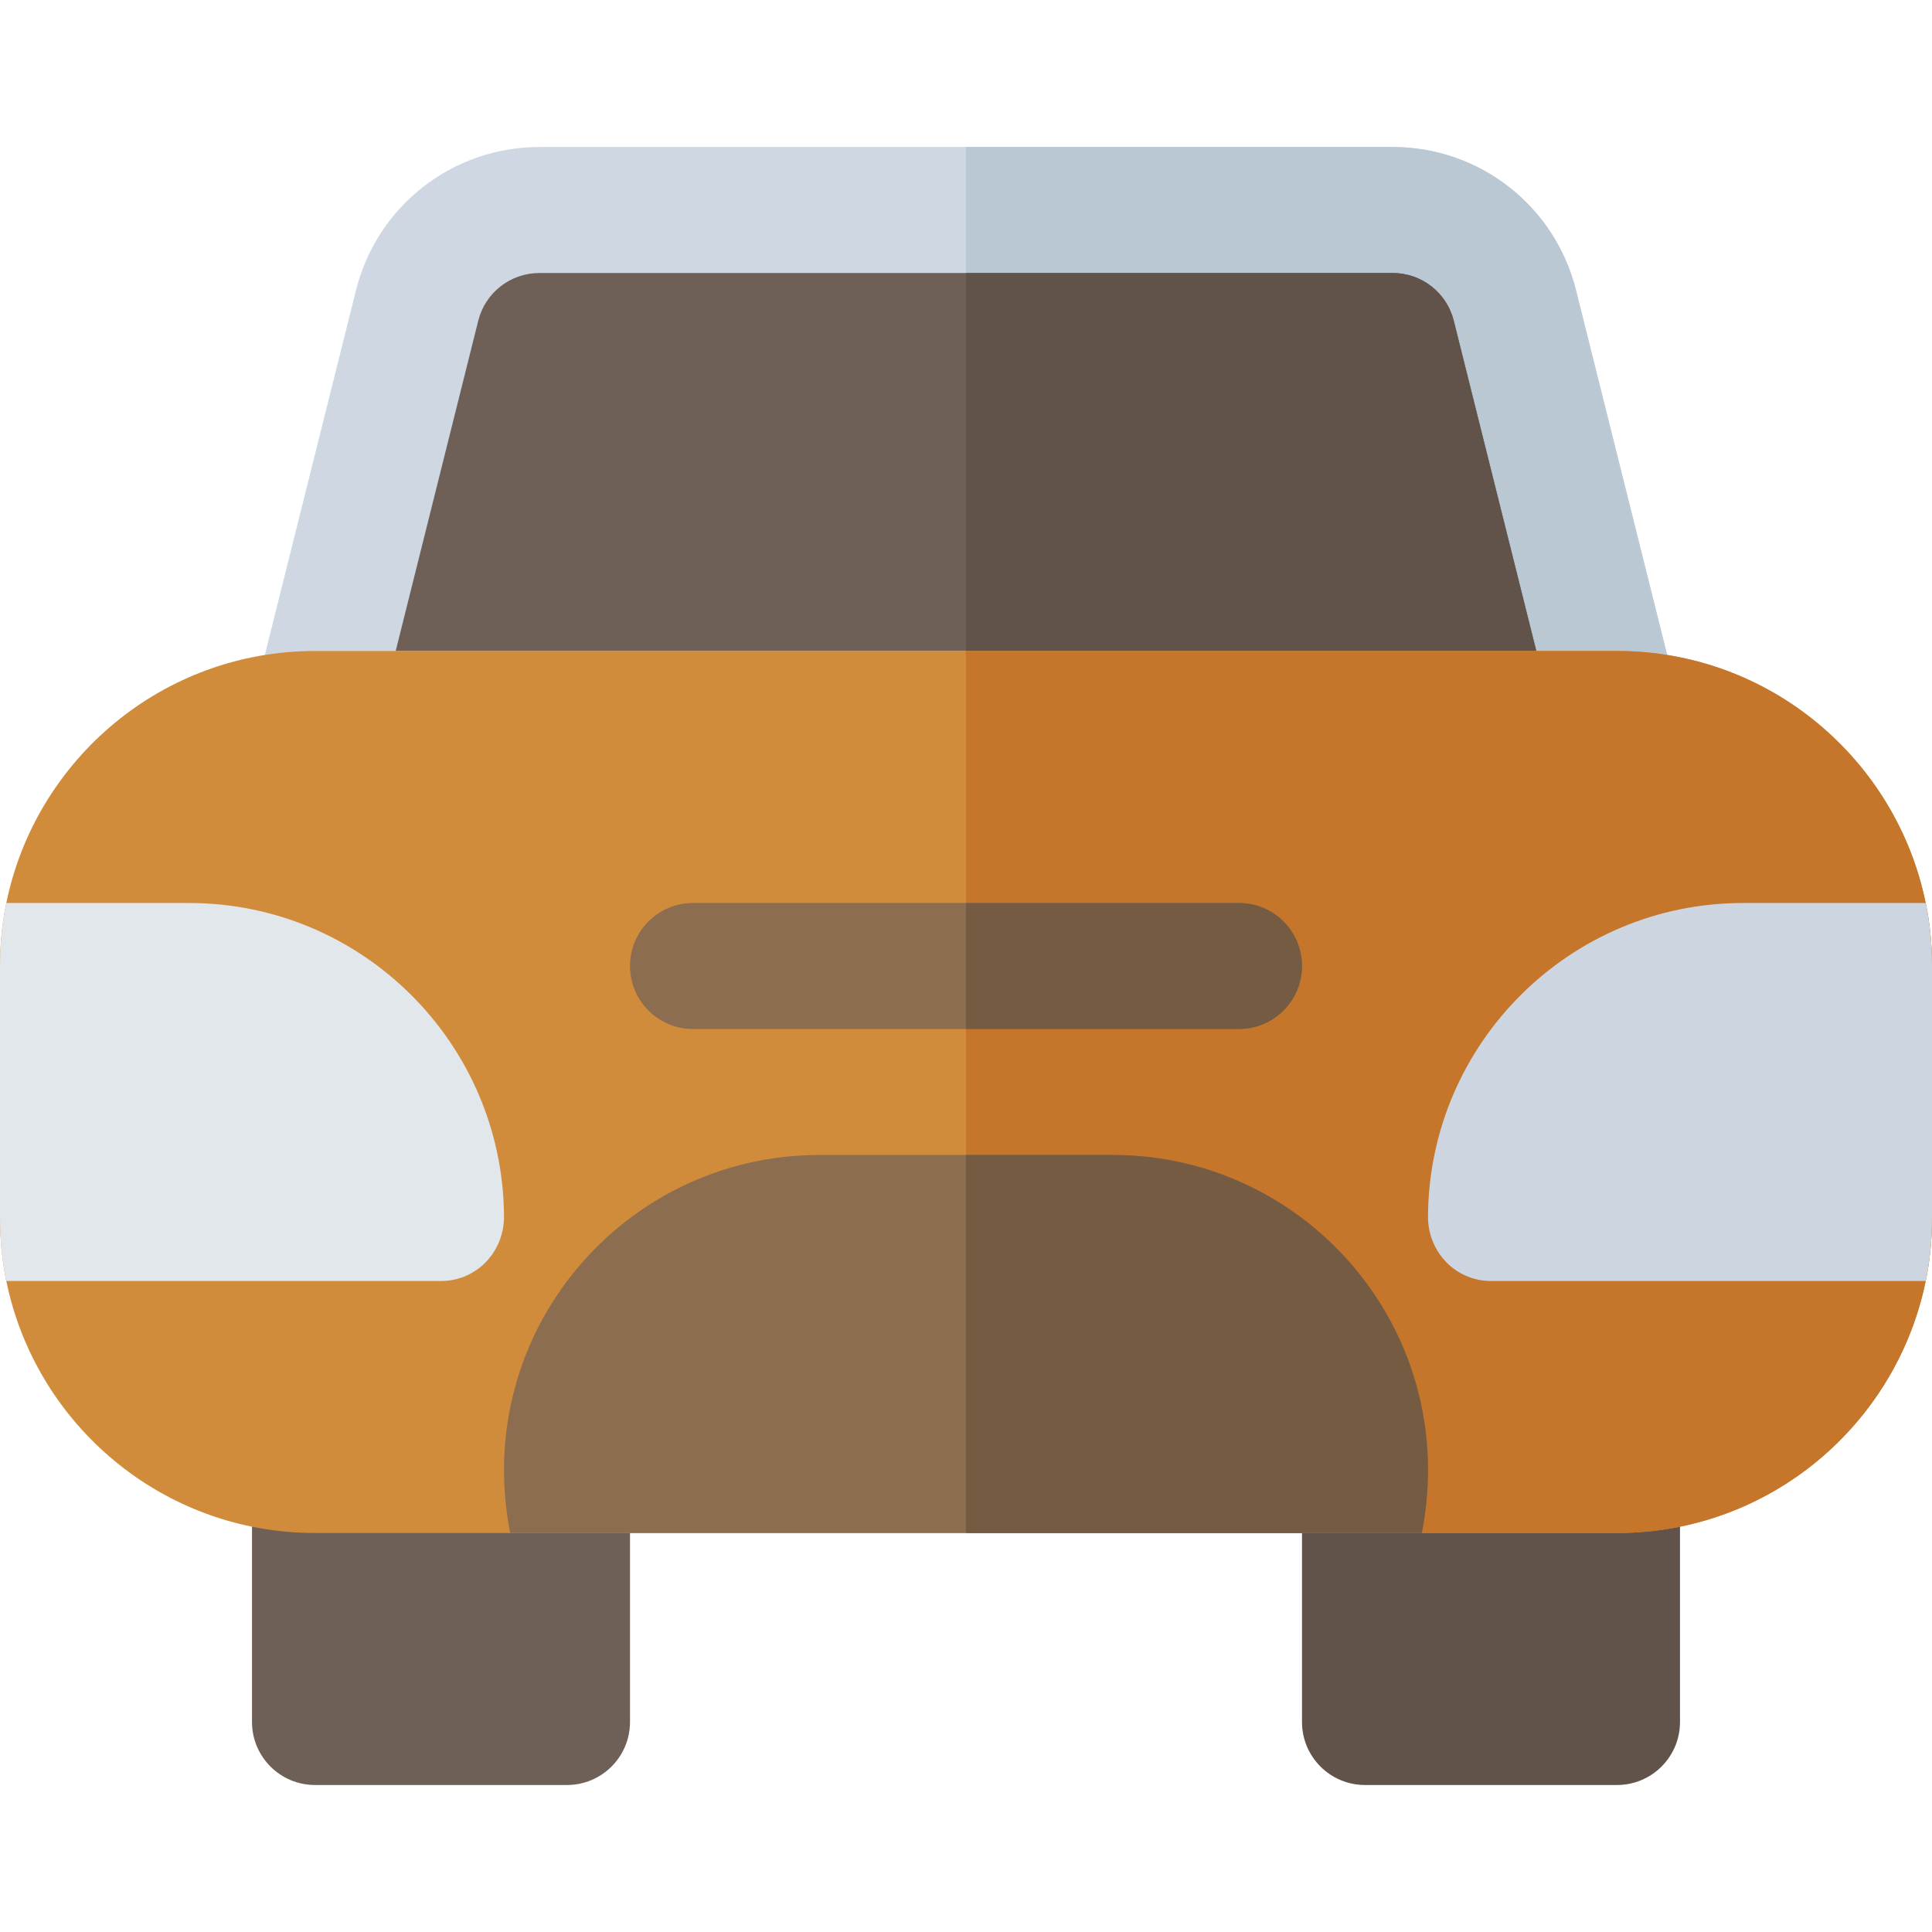<?xml version="1.0" encoding="iso-8859-1"?>
<!-- Generator: Adobe Illustrator 19.0.0, SVG Export Plug-In . SVG Version: 6.00 Build 0)  -->
<svg version="1.1" id="Layer_1" xmlns="http://www.w3.org/2000/svg" xmlns:xlink="http://www.w3.org/1999/xlink" x="0px" y="0px"
	 viewBox="0 0 512 512" style="enable-background:new 0 0 512 512;" xml:space="preserve">
<path style="fill:#6E6057;" d="M150.261,473.043H83.478c-9.217,0-16.696-7.473-16.696-16.696v-66.783
	c0-9.223,7.479-16.696,16.696-16.696h66.783c9.217,0,16.696,7.473,16.696,16.696v66.783
	C166.957,465.57,159.478,473.043,150.261,473.043z"/>
<path style="fill:#615349;" d="M428.522,473.043h-66.783c-9.217,0-16.696-7.473-16.696-16.696v-66.783
	c0-9.223,7.479-16.696,16.696-16.696h66.783c9.217,0,16.696,7.473,16.696,16.696v66.783
	C445.217,465.57,437.739,473.043,428.522,473.043z"/>
<path style="fill:#CFD8E2;" d="M428.522,205.913H83.478c-5.141,0-10-2.37-13.163-6.419c-3.163-4.055-4.283-9.337-3.033-14.326
	L94.347,76.897c5.587-22.337,25.565-37.94,48.599-37.94h226.119c23.022,0,43,15.604,48.587,37.94l27.065,108.271
	c1.25,4.989,0.13,10.272-3.033,14.326C438.521,203.543,433.663,205.913,428.522,205.913z"/>
<path style="fill:#BAC8D4;" d="M417.652,76.897c-5.586-22.337-25.564-37.94-48.587-37.94H256v166.957h172.522
	c5.141,0,10-2.37,13.163-6.419c3.163-4.055,4.283-9.337,3.033-14.326L417.652,76.897z"/>
<path style="fill:#6E6057;" d="M104.859,172.522h302.283l-21.88-87.528c-1.859-7.445-8.521-12.646-16.196-12.646H142.946
	c-7.674,0-14.348,5.201-16.207,12.646L104.859,172.522z"/>
<path style="fill:#615349;" d="M369.065,72.348H256v100.174h151.141l-21.88-87.528C383.402,77.549,376.74,72.348,369.065,72.348z"/>
<path style="fill:#D08C3B;" d="M510.33,239.304c-7.791-38.066-41.405-66.783-81.809-66.783H83.478
	c-40.403,0-74.017,28.717-81.809,66.783C0.557,244.647,0,250.323,0,256v66.783c0,5.677,0.557,11.353,1.67,16.696
	c7.791,38.066,41.405,66.783,81.809,66.783h345.043c40.403,0,74.017-28.717,81.809-66.783c1.113-5.343,1.67-11.019,1.67-16.696V256
	C512,250.323,511.443,244.647,510.33,239.304z"/>
<path style="fill:#C5762B;" d="M428.522,172.522H256v233.739h172.522c40.403,0,74.017-28.717,81.809-66.783
	c1.113-5.343,1.67-11.019,1.67-16.696V256c0-5.677-0.557-11.353-1.67-16.696C502.539,201.238,468.925,172.522,428.522,172.522z"/>
<path style="fill:#8C6D50;" d="M328.348,272.696H183.652c-9.217,0-16.696-7.473-16.696-16.696s7.479-16.696,16.696-16.696h144.696
	c9.217,0,16.696,7.473,16.696,16.696S337.565,272.696,328.348,272.696z"/>
<path style="fill:#765B43;" d="M328.348,239.304H256v33.391h72.348c9.217,0,16.696-7.473,16.696-16.696
	S337.565,239.304,328.348,239.304z"/>
<path style="fill:#CCD5E0;" d="M510.33,239.304h-48.417c-45.857,0-83.144,37.176-83.478,82.922
	c-0.111,9.461,7.235,17.252,16.696,17.252h115.2c1.113-5.343,1.67-11.019,1.67-16.696V256
	C512,250.323,511.443,244.647,510.33,239.304z"/>
<path style="fill:#E2E7EC;" d="M50.087,239.304H1.67C0.557,244.647,0,250.323,0,256v66.783c0,5.677,0.557,11.353,1.67,16.696h115.2
	c9.461,0,16.807-7.791,16.696-17.252C133.231,276.48,95.944,239.304,50.087,239.304z"/>
<path style="fill:#8C6D50;" d="M376.805,406.261H135.195c-10.392-53.318,30.356-100.174,81.849-100.174h77.913
	C346.449,306.087,387.198,352.943,376.805,406.261z"/>
<path style="fill:#765B43;" d="M294.957,306.087H256v100.174h120.805C387.199,352.943,346.449,306.087,294.957,306.087z"/>
<g>
</g>
<g>
</g>
<g>
</g>
<g>
</g>
<g>
</g>
<g>
</g>
<g>
</g>
<g>
</g>
<g>
</g>
<g>
</g>
<g>
</g>
<g>
</g>
<g>
</g>
<g>
</g>
<g>
</g>
</svg>

